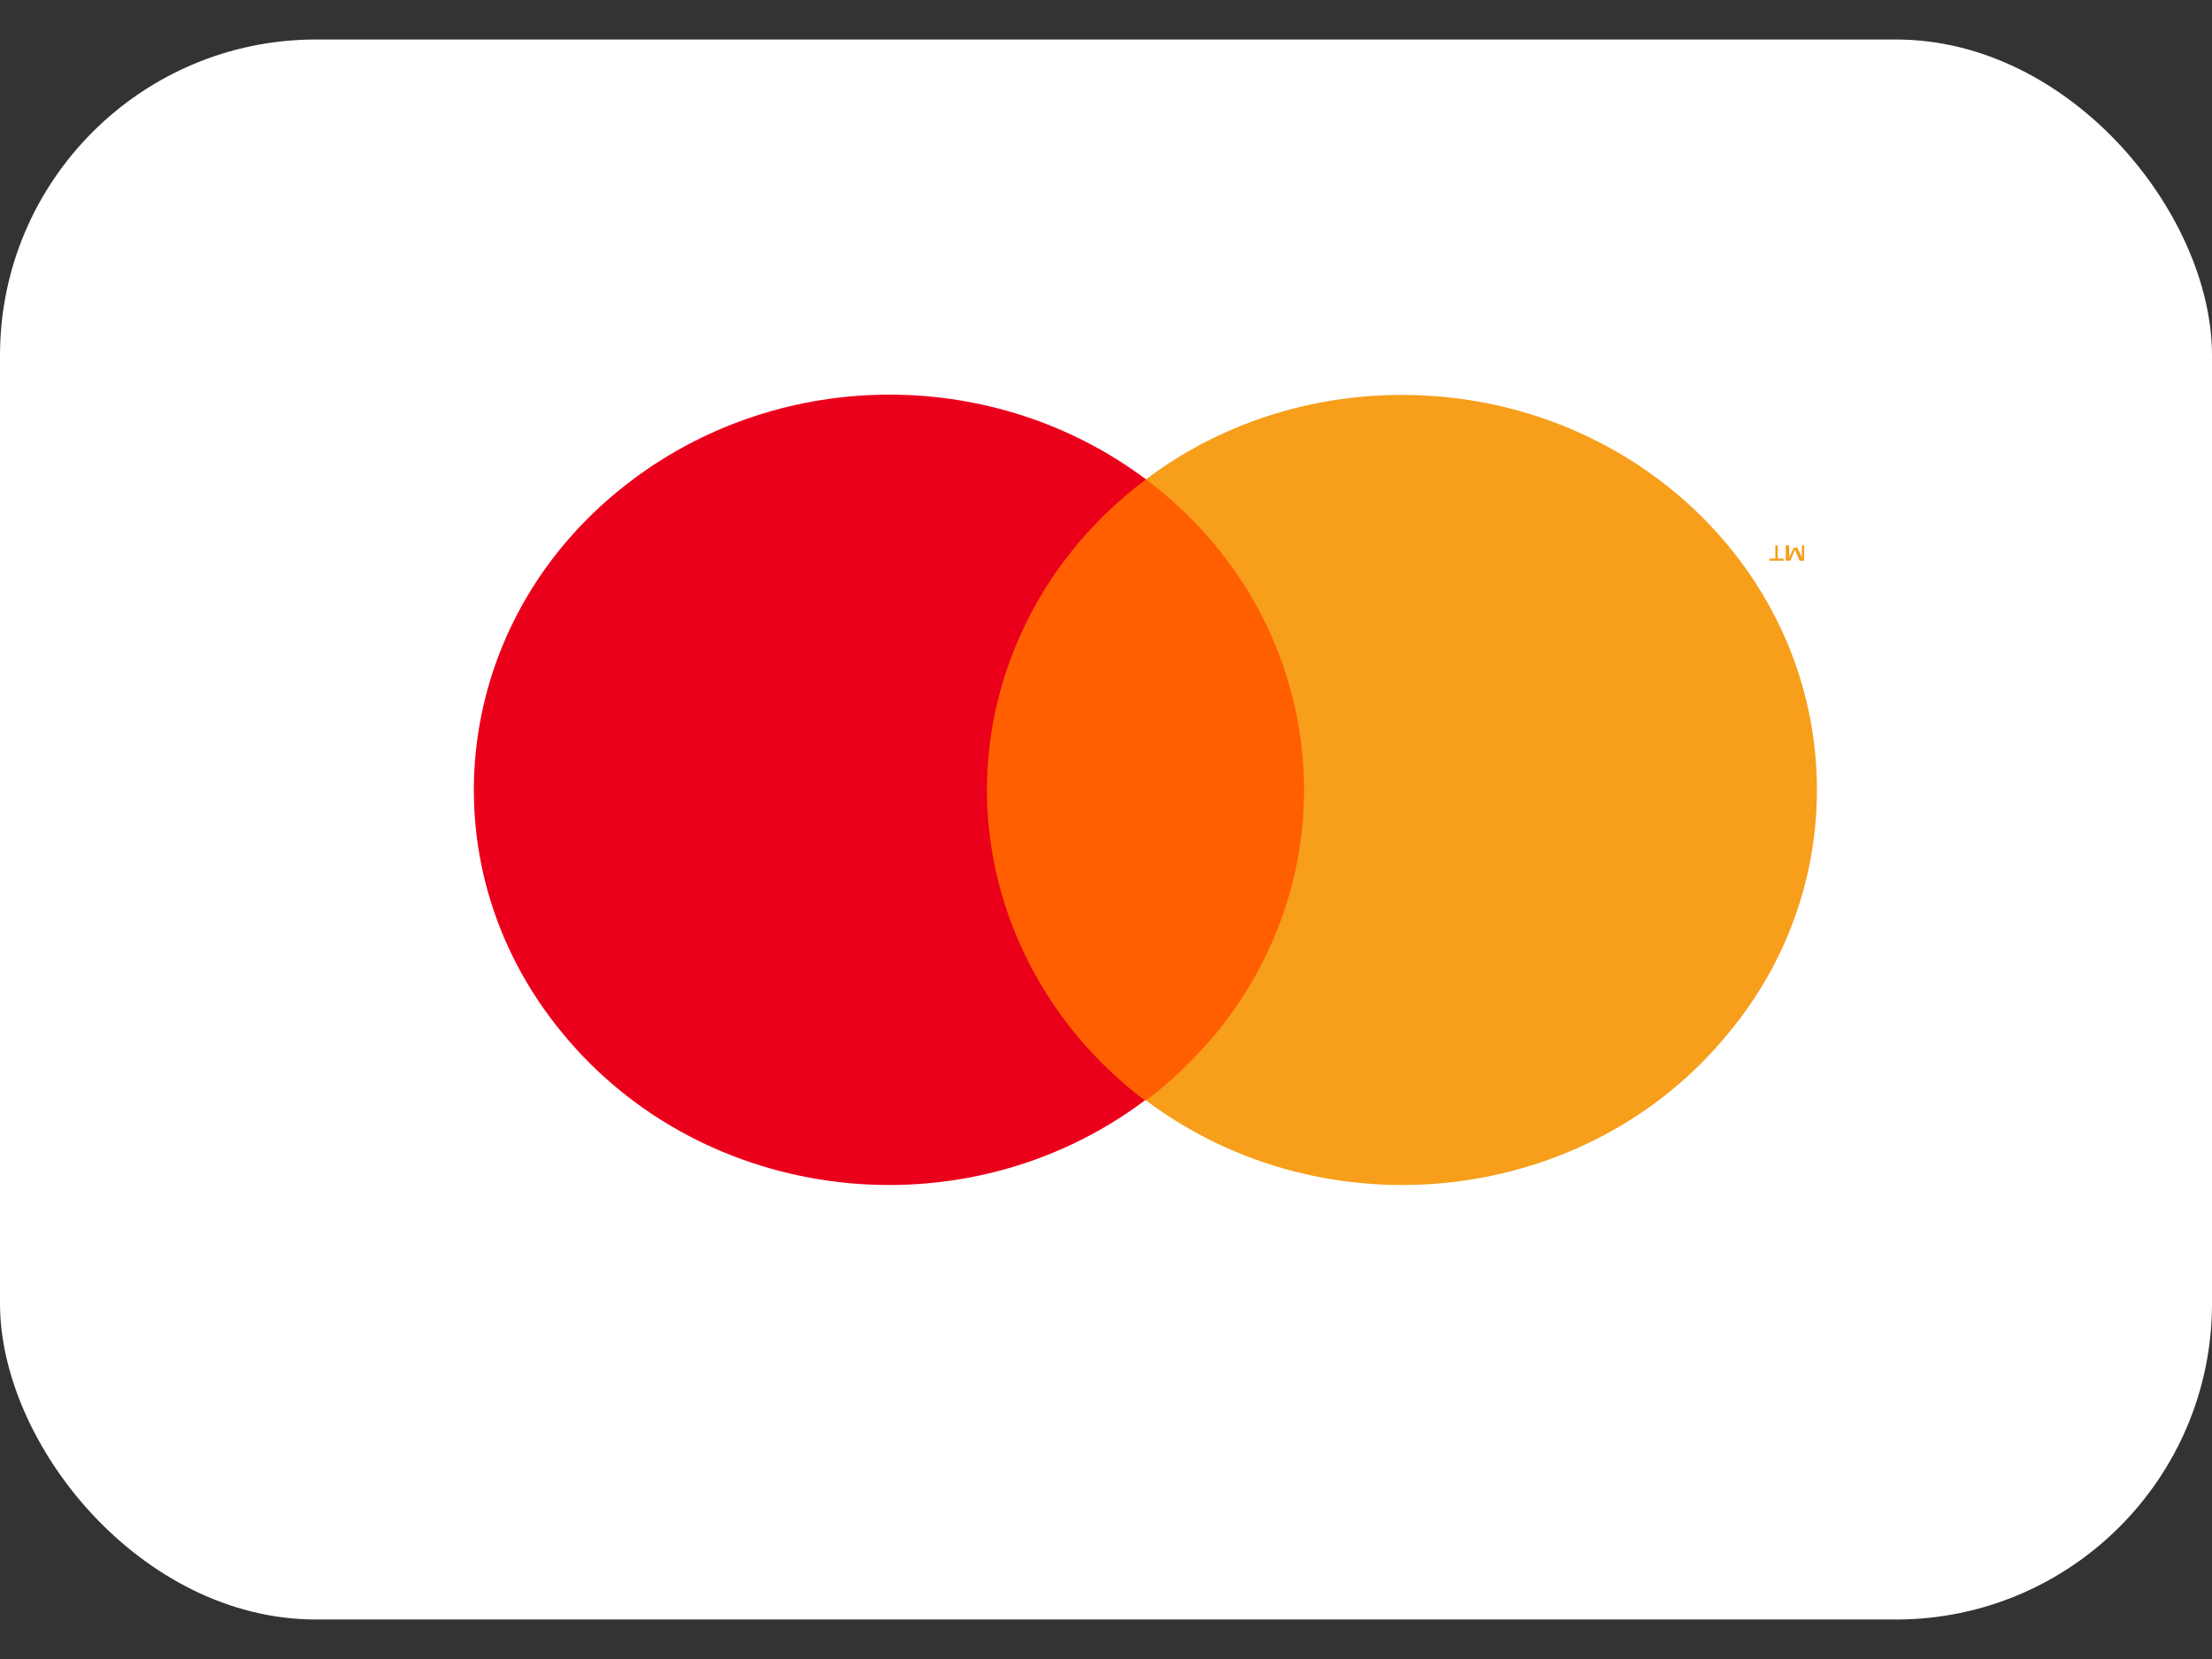 <svg width="28" height="21" viewBox="0 0 28 21" fill="none" xmlns="http://www.w3.org/2000/svg">
<rect x="0" y="0" width="28" height="21" fill="#333333" stroke="none"/>
<rect y="0.5" width="28" height="20" rx="4" fill="white"/>
<g clip-path="url(#clip0_26823_95211)">
<path d="M16.798 13.93H12.201V6.069H16.798V13.93Z" fill="#FF5F00"/>
<path d="M12.493 9.999C12.493 11.527 13.237 12.985 14.492 13.929C12.216 15.638 8.918 15.263 7.123 13.082C5.328 10.915 5.722 7.777 8.013 6.068C9.925 4.638 12.595 4.638 14.507 6.068C13.237 7.013 12.493 8.471 12.493 9.999Z" fill="#EB001B"/>
<path d="M22.999 9.999C22.999 7.235 20.649 4.999 17.745 4.999C16.563 4.999 15.425 5.374 14.506 6.068C16.782 7.777 17.176 10.915 15.381 13.096C15.119 13.402 14.827 13.693 14.506 13.929C16.782 15.638 20.095 15.263 21.875 13.082C22.605 12.207 22.999 11.124 22.999 9.999Z" fill="#F79E1B"/>
<path d="M22.503 6.903V7.07H22.576V7.098H22.4V7.07H22.473V6.903H22.503ZM22.838 6.903V7.098H22.78L22.721 6.959L22.663 7.098H22.605V6.903H22.648V7.056L22.707 6.931H22.751L22.809 7.056V6.903H22.838Z" fill="#F79E1B"/>
</g>
<defs>
<clipPath id="clip0_26823_95211">
<rect width="17" height="10" fill="white" transform="matrix(1 0 0 -1 6 15)"/>
</clipPath>
</defs>
</svg>
